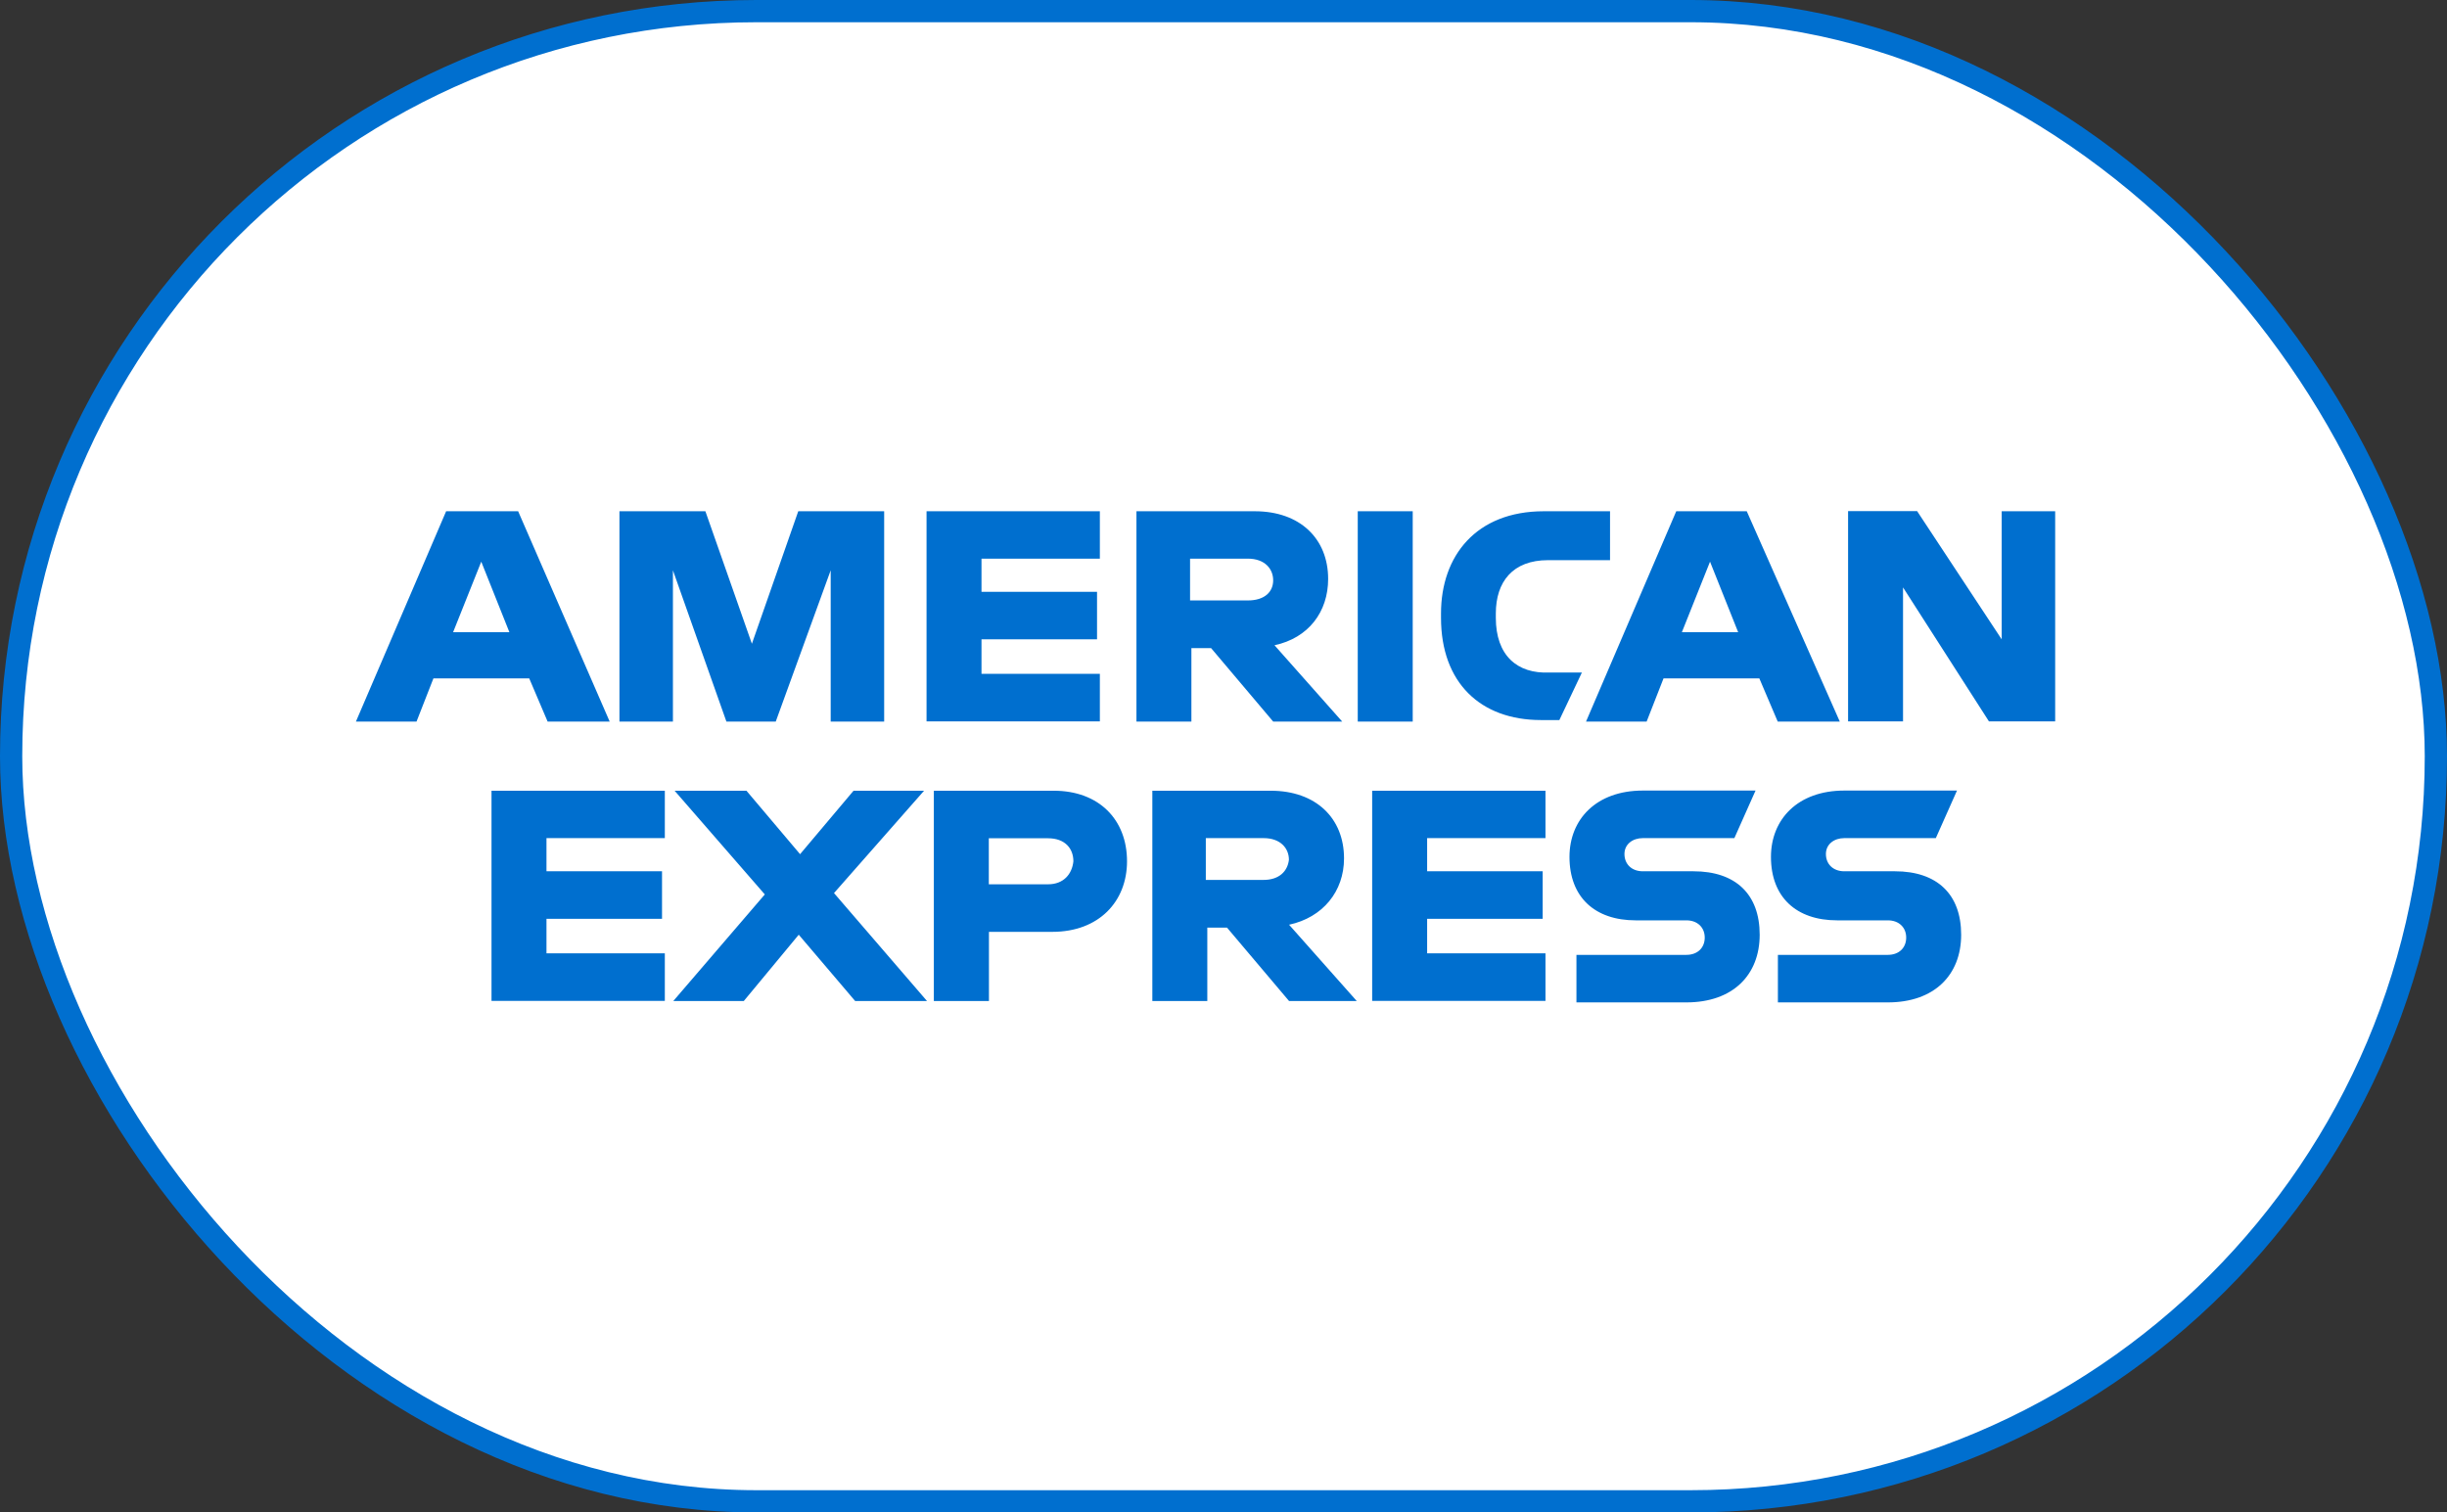 <svg width="110" height="68" viewBox="0 0 110 68" fill="none" xmlns="http://www.w3.org/2000/svg">
<rect x="0" y="0" width="110" height="68" fill="#333333" stroke="none"/>
<rect x="0.5" y="0.5" width="109" height="67" rx="33.5" fill="white"/>
<rect x="0.5" y="0.5" width="109" height="67" rx="33.5" stroke="#006FCF"/>
<g clip-path="url(#clip0_2_105)">
<path d="M161.754 26.608H159.477C158.971 26.608 158.651 26.281 158.651 25.832C158.651 25.383 159.03 25.117 159.477 25.117H163.592L164.544 22.98H159.477C157.386 22.98 156.18 24.273 156.18 25.961C156.18 27.772 157.319 28.814 159.157 28.814H161.434C161.94 28.814 162.26 29.14 162.26 29.59C162.26 30.046 161.94 30.366 161.434 30.366H156.493V32.503H161.434C163.525 32.503 164.731 31.271 164.731 29.46C164.731 27.643 163.652 26.608 161.754 26.608ZM152.698 26.608H150.42C149.914 26.608 149.595 26.281 149.595 25.832C149.595 25.383 149.974 25.117 150.42 25.117H154.536L155.488 22.98H150.42C148.329 22.98 147.124 24.273 147.124 25.961C147.124 27.772 148.263 28.814 150.101 28.814H152.378C152.884 28.814 153.204 29.14 153.204 29.59C153.204 30.046 152.884 30.366 152.378 30.366H147.437V32.503H152.378C154.469 32.503 155.674 31.271 155.674 29.46C155.674 27.643 154.595 26.608 152.698 26.608ZM138.254 32.435H146.045V30.297H140.725V28.745H145.919V26.608H140.725V25.117H146.045V22.986H138.254V32.435ZM133.373 26.996H130.776V25.117H133.373C134.132 25.117 134.512 25.573 134.512 26.09C134.452 26.608 134.072 26.996 133.373 26.996ZM136.989 26.029C136.989 24.218 135.724 22.986 133.693 22.986H128.372V32.442H130.843V29.14H131.728L134.518 32.442H137.562L134.518 29.011C136.037 28.684 136.989 27.513 136.989 26.029ZM123.684 27.193H121.02V25.124H123.684C124.443 25.124 124.823 25.58 124.823 26.159C124.763 26.737 124.383 27.193 123.684 27.193ZM123.937 22.986H118.55V32.442H121.027V29.331H123.877C125.968 29.331 127.233 27.969 127.233 26.159C127.233 24.28 125.968 22.986 123.937 22.986ZM118.11 22.986H114.941L112.537 25.839L110.126 22.986H106.896L110.952 27.649L106.837 32.442H110.006L112.477 29.46L115.014 32.442H118.244L114.062 27.588L118.11 22.986ZM98.666 32.435H106.457V30.297H101.136V28.745H106.33V26.608H101.136V25.117H106.457V22.986H98.666V32.435ZM89.982 28.745L86.18 22.98H83.077V32.435H85.547V26.41L89.41 32.435H92.386V22.986H89.982V28.745ZM75.605 28.425L76.871 25.253L78.136 28.425H75.605ZM75.352 22.986L71.297 32.442H74.021L74.78 30.502H79.088L79.914 32.442H82.704L78.522 22.986H75.352ZM67.242 27.779V27.581C67.242 26.159 68.001 25.185 69.586 25.185H72.376V22.986H69.399C66.356 22.986 64.778 24.994 64.778 27.581V27.779C64.778 30.692 66.549 32.374 69.273 32.374H70.098L71.111 30.236H69.652C68.194 30.304 67.242 29.46 67.242 27.779ZM61.035 22.986V32.442H63.506V22.986H61.035ZM56.094 26.996H53.497V25.117H56.094C56.853 25.117 57.233 25.573 57.233 26.09C57.233 26.608 56.853 26.996 56.094 26.996ZM59.704 26.029C59.704 24.218 58.438 22.986 56.407 22.986H51.087V32.442H53.557V29.14H54.443L57.233 32.442H60.336L57.293 29.011C58.818 28.684 59.704 27.513 59.704 26.029ZM41.651 32.435H49.442V30.297H44.121V28.745H49.315V26.608H44.121V25.117H49.442V22.986H41.651V32.435ZM33.8 28.943L31.709 22.986H27.846V32.442H30.25V25.641L32.654 32.442H34.872L37.342 25.641V32.442H39.746V22.986H35.884L33.8 28.943ZM20.368 28.425L21.634 25.253L22.899 28.425C22.905 28.425 20.368 28.425 20.368 28.425ZM20.055 22.986L16 32.442H18.724L19.483 30.502H23.791L24.617 32.442H27.407L23.292 22.986H20.055Z" fill="#006FCF"/>
</g>
<g clip-path="url(#clip1_2_105)">
<path d="M85.183 39.173H82.906C82.4 39.173 82.08 38.846 82.08 38.397C82.08 37.947 82.46 37.682 82.906 37.682H87.021L87.973 35.544H82.906C80.815 35.544 79.61 36.838 79.61 38.526C79.61 40.337 80.748 41.379 82.586 41.379H84.864C85.37 41.379 85.689 41.705 85.689 42.154C85.689 42.611 85.37 42.931 84.864 42.931H79.922V45.068H84.864C86.954 45.068 88.16 43.836 88.16 42.025C88.16 40.208 87.081 39.173 85.183 39.173ZM76.127 39.173H73.85C73.343 39.173 73.024 38.846 73.024 38.397C73.024 37.947 73.403 37.682 73.85 37.682H77.965L78.917 35.544H73.85C71.758 35.544 70.553 36.838 70.553 38.526C70.553 40.337 71.692 41.379 73.53 41.379H75.807C76.313 41.379 76.633 41.705 76.633 42.154C76.633 42.611 76.313 42.931 75.807 42.931H70.866V45.068H75.807C77.898 45.068 79.103 43.836 79.103 42.025C79.103 40.208 78.025 39.173 76.127 39.173ZM61.683 45H69.474V42.862H64.154V41.31H69.348V39.173H64.154V37.682H69.474V35.551H61.683V45ZM56.802 39.561H54.205V37.682H56.802C57.561 37.682 57.941 38.138 57.941 38.656C57.881 39.173 57.501 39.561 56.802 39.561ZM60.418 38.594C60.418 36.783 59.153 35.551 57.122 35.551H51.801V45.007H54.272V41.705H55.157L57.948 45.007H60.991L57.948 41.576C59.466 41.249 60.418 40.078 60.418 38.594ZM47.113 39.758H44.45V37.689H47.113C47.872 37.689 48.252 38.145 48.252 38.724C48.192 39.302 47.812 39.758 47.113 39.758ZM47.366 35.551H41.979V45.007H44.456V41.896H47.306C49.397 41.896 50.663 40.534 50.663 38.724C50.663 36.845 49.397 35.551 47.366 35.551ZM41.54 35.551H38.37L35.966 38.404L33.555 35.551H30.326L34.381 40.214L30.266 45.007H33.435L35.906 42.025L38.443 45.007H41.673L37.491 40.153L41.54 35.551ZM22.095 45H29.886V42.862H24.566V41.31H29.76V39.173H24.566V37.682H29.886V35.551H22.095V45ZM13.412 41.31L9.609 35.544H6.506V45H8.977V38.975L12.839 45H15.816V35.551H13.412V41.31ZM-0.965 40.99L0.3 37.818L1.565 40.99H-0.965ZM-1.218 35.551L-5.274 45.007H-2.55L-1.791 43.067H2.517L3.343 45.007H6.133L1.951 35.551H-1.218ZM-9.329 40.344V40.146C-9.329 38.724 -8.57 37.75 -6.985 37.75H-4.195V35.551H-7.172C-10.215 35.551 -11.793 37.559 -11.793 40.146V40.344C-11.793 43.257 -10.022 44.939 -7.298 44.939H-6.472L-5.46 42.801H-6.919C-8.377 42.869 -9.329 42.025 -9.329 40.344ZM-15.535 35.551V45.007H-13.065V35.551H-15.535ZM-20.477 39.561H-23.073V37.682H-20.477C-19.717 37.682 -19.338 38.138 -19.338 38.656C-19.338 39.173 -19.717 39.561 -20.477 39.561ZM-16.867 38.594C-16.867 36.783 -18.133 35.551 -20.163 35.551H-25.484V45.007H-23.014V41.705H-22.128L-19.338 45.007H-16.235L-19.278 41.576C-17.753 41.249 -16.867 40.078 -16.867 38.594ZM-34.92 45H-27.129V42.862H-32.45V41.31H-27.255V39.173H-32.45V37.682H-27.129V35.551H-34.92V45ZM-42.771 41.508L-44.862 35.551H-48.724V45.007H-46.32V38.206L-43.916 45.007H-41.699L-39.228 38.206V45.007H-36.825V35.551H-40.687L-42.771 41.508ZM-56.202 40.99L-54.937 37.818L-53.672 40.99C-53.665 40.99 -56.202 40.99 -56.202 40.99ZM-56.515 35.551L-60.571 45.007H-57.847L-57.088 43.067H-52.78L-51.954 45.007H-49.164L-53.279 35.551H-56.515Z" fill="#006FCF"/>
</g>
<defs>
<clipPath id="clip0_2_105">
<rect width="78" height="9.714" fill="white" transform="translate(16 22.862)"/>
</clipPath>
<clipPath id="clip1_2_105">
<rect width="66.571" height="9.714" fill="white" transform="translate(21.714 35.423)"/>
</clipPath>
</defs>
</svg>
